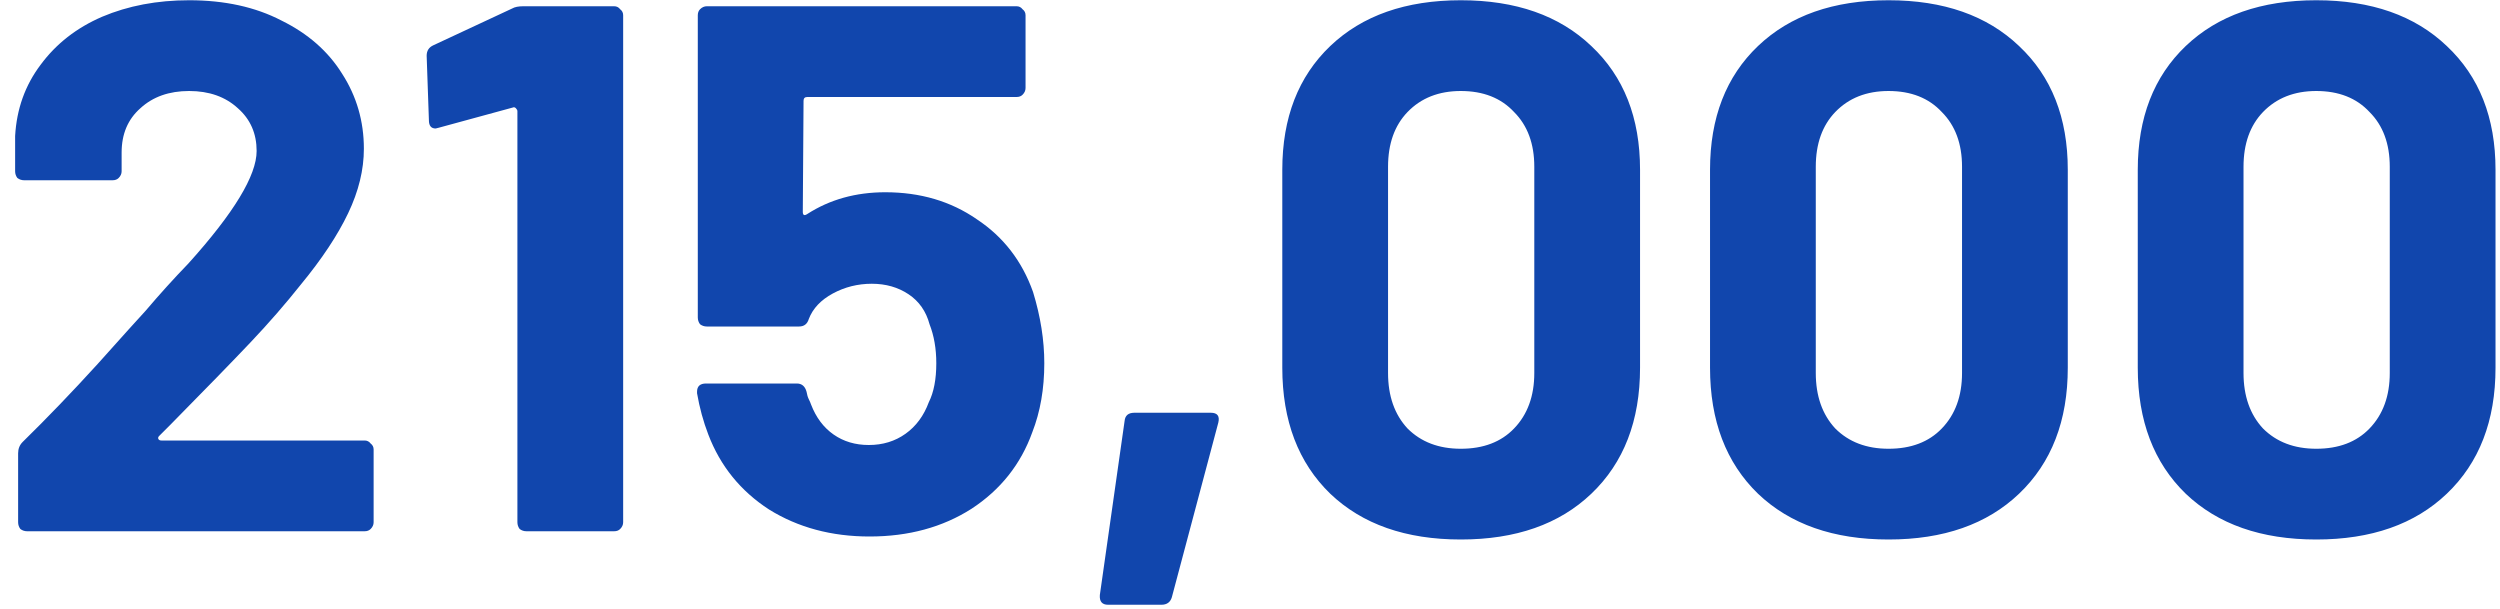 <svg width="160" height="39" viewBox="0 0 160 39" fill="none" xmlns="http://www.w3.org/2000/svg">
<path d="M10.184 27.904C10.12 27.968 10.104 28.032 10.136 28.096C10.168 28.16 10.232 28.192 10.328 28.192H23.336C23.496 28.192 23.624 28.256 23.72 28.384C23.848 28.48 23.912 28.608 23.912 28.768V33.424C23.912 33.584 23.848 33.728 23.72 33.856C23.624 33.952 23.496 34 23.336 34H1.736C1.576 34 1.432 33.952 1.304 33.856C1.208 33.728 1.16 33.584 1.16 33.424V29.008C1.16 28.72 1.256 28.48 1.448 28.288C3.016 26.752 4.616 25.088 6.248 23.296C7.88 21.472 8.904 20.336 9.32 19.888C10.216 18.832 11.128 17.824 12.056 16.864C14.968 13.632 16.424 11.232 16.424 9.664C16.424 8.544 16.024 7.632 15.224 6.928C14.424 6.192 13.384 5.824 12.104 5.824C10.824 5.824 9.784 6.192 8.984 6.928C8.184 7.632 7.784 8.576 7.784 9.76V10.96C7.784 11.12 7.72 11.264 7.592 11.392C7.496 11.488 7.368 11.536 7.208 11.536H1.544C1.384 11.536 1.24 11.488 1.112 11.392C1.016 11.264 0.968 11.12 0.968 10.96V8.704C1.064 6.976 1.608 5.456 2.6 4.144C3.592 2.8 4.904 1.776 6.536 1.072C8.2 0.368 10.056 0.016 12.104 0.016C14.376 0.016 16.344 0.448 18.008 1.312C19.704 2.144 21 3.28 21.896 4.72C22.824 6.16 23.288 7.76 23.288 9.52C23.288 10.864 22.952 12.24 22.28 13.648C21.608 15.056 20.6 16.576 19.256 18.208C18.264 19.456 17.192 20.688 16.04 21.904C14.888 23.12 13.176 24.88 10.904 27.184L10.184 27.904ZM32.778 0.544C32.938 0.448 33.178 0.4 33.498 0.4H39.306C39.466 0.4 39.594 0.464 39.69 0.592C39.818 0.688 39.882 0.816 39.882 0.976V33.424C39.882 33.584 39.818 33.728 39.69 33.856C39.594 33.952 39.466 34 39.306 34H33.69C33.53 34 33.386 33.952 33.258 33.856C33.162 33.728 33.114 33.584 33.114 33.424V7.12C33.114 7.056 33.082 6.992 33.018 6.928C32.954 6.864 32.89 6.848 32.826 6.88L28.074 8.176L27.882 8.224C27.594 8.224 27.45 8.048 27.45 7.696L27.306 3.568C27.306 3.248 27.45 3.024 27.738 2.896L32.778 0.544ZM66.115 18.688C66.595 20.256 66.835 21.776 66.835 23.248C66.835 24.88 66.579 26.352 66.067 27.664C65.331 29.712 64.035 31.344 62.179 32.56C60.323 33.744 58.147 34.336 55.651 34.336C53.219 34.336 51.075 33.76 49.219 32.608C47.395 31.424 46.099 29.824 45.331 27.808C45.011 26.976 44.771 26.096 44.611 25.168V25.072C44.611 24.72 44.803 24.544 45.187 24.544H50.995C51.315 24.544 51.523 24.72 51.619 25.072C51.651 25.264 51.699 25.424 51.763 25.552C51.827 25.68 51.875 25.792 51.907 25.888C52.227 26.72 52.707 27.36 53.347 27.808C53.987 28.256 54.739 28.48 55.603 28.48C56.499 28.48 57.283 28.24 57.955 27.76C58.627 27.28 59.123 26.608 59.443 25.744C59.763 25.104 59.923 24.272 59.923 23.248C59.923 22.32 59.779 21.488 59.491 20.752C59.267 19.92 58.819 19.28 58.147 18.832C57.475 18.384 56.691 18.16 55.795 18.16C54.899 18.16 54.067 18.368 53.299 18.784C52.531 19.2 52.019 19.744 51.763 20.416C51.667 20.736 51.459 20.896 51.139 20.896H45.235C45.075 20.896 44.931 20.848 44.803 20.752C44.707 20.624 44.659 20.48 44.659 20.32V0.976C44.659 0.816 44.707 0.688 44.803 0.592C44.931 0.464 45.075 0.4 45.235 0.4H65.059C65.219 0.4 65.347 0.464 65.443 0.592C65.571 0.688 65.635 0.816 65.635 0.976V5.632C65.635 5.792 65.571 5.936 65.443 6.064C65.347 6.16 65.219 6.208 65.059 6.208H51.667C51.507 6.208 51.427 6.288 51.427 6.448L51.379 13.552C51.379 13.776 51.475 13.824 51.667 13.696C53.107 12.768 54.771 12.304 56.659 12.304C58.899 12.304 60.851 12.88 62.515 14.032C64.211 15.152 65.411 16.704 66.115 18.688ZM70.918 38.704C70.534 38.704 70.358 38.496 70.39 38.08L71.974 26.944C72.006 26.592 72.214 26.416 72.598 26.416H77.494C77.91 26.416 78.07 26.624 77.974 27.04L74.998 38.224C74.902 38.544 74.678 38.704 74.326 38.704H70.918ZM93.491 34.528C89.971 34.528 87.187 33.552 85.139 31.6C83.091 29.616 82.067 26.928 82.067 23.536V10.864C82.067 7.536 83.091 4.896 85.139 2.944C87.187 0.992 89.971 0.016 93.491 0.016C97.011 0.016 99.795 0.992 101.843 2.944C103.923 4.896 104.963 7.536 104.963 10.864V23.536C104.963 26.928 103.923 29.616 101.843 31.6C99.795 33.552 97.011 34.528 93.491 34.528ZM93.491 28.72C94.931 28.72 96.067 28.288 96.899 27.424C97.763 26.528 98.195 25.344 98.195 23.872V10.672C98.195 9.2 97.763 8.032 96.899 7.168C96.067 6.272 94.931 5.824 93.491 5.824C92.083 5.824 90.947 6.272 90.083 7.168C89.251 8.032 88.835 9.2 88.835 10.672V23.872C88.835 25.344 89.251 26.528 90.083 27.424C90.947 28.288 92.083 28.72 93.491 28.72ZM120.866 34.528C117.346 34.528 114.562 33.552 112.514 31.6C110.466 29.616 109.442 26.928 109.442 23.536V10.864C109.442 7.536 110.466 4.896 112.514 2.944C114.562 0.992 117.346 0.016 120.866 0.016C124.386 0.016 127.17 0.992 129.218 2.944C131.298 4.896 132.338 7.536 132.338 10.864V23.536C132.338 26.928 131.298 29.616 129.218 31.6C127.17 33.552 124.386 34.528 120.866 34.528ZM120.866 28.72C122.306 28.72 123.442 28.288 124.274 27.424C125.138 26.528 125.57 25.344 125.57 23.872V10.672C125.57 9.2 125.138 8.032 124.274 7.168C123.442 6.272 122.306 5.824 120.866 5.824C119.458 5.824 118.322 6.272 117.458 7.168C116.626 8.032 116.21 9.2 116.21 10.672V23.872C116.21 25.344 116.626 26.528 117.458 27.424C118.322 28.288 119.458 28.72 120.866 28.72ZM148.241 34.528C144.721 34.528 141.937 33.552 139.889 31.6C137.841 29.616 136.817 26.928 136.817 23.536V10.864C136.817 7.536 137.841 4.896 139.889 2.944C141.937 0.992 144.721 0.016 148.241 0.016C151.761 0.016 154.545 0.992 156.593 2.944C158.673 4.896 159.713 7.536 159.713 10.864V23.536C159.713 26.928 158.673 29.616 156.593 31.6C154.545 33.552 151.761 34.528 148.241 34.528ZM148.241 28.72C149.681 28.72 150.817 28.288 151.649 27.424C152.513 26.528 152.945 25.344 152.945 23.872V10.672C152.945 9.2 152.513 8.032 151.649 7.168C150.817 6.272 149.681 5.824 148.241 5.824C146.833 5.824 145.697 6.272 144.833 7.168C144.001 8.032 143.585 9.2 143.585 10.672V23.872C143.585 25.344 144.001 26.528 144.833 27.424C145.697 28.288 146.833 28.72 148.241 28.72Z" fill="#1146AD"/>
</svg>
